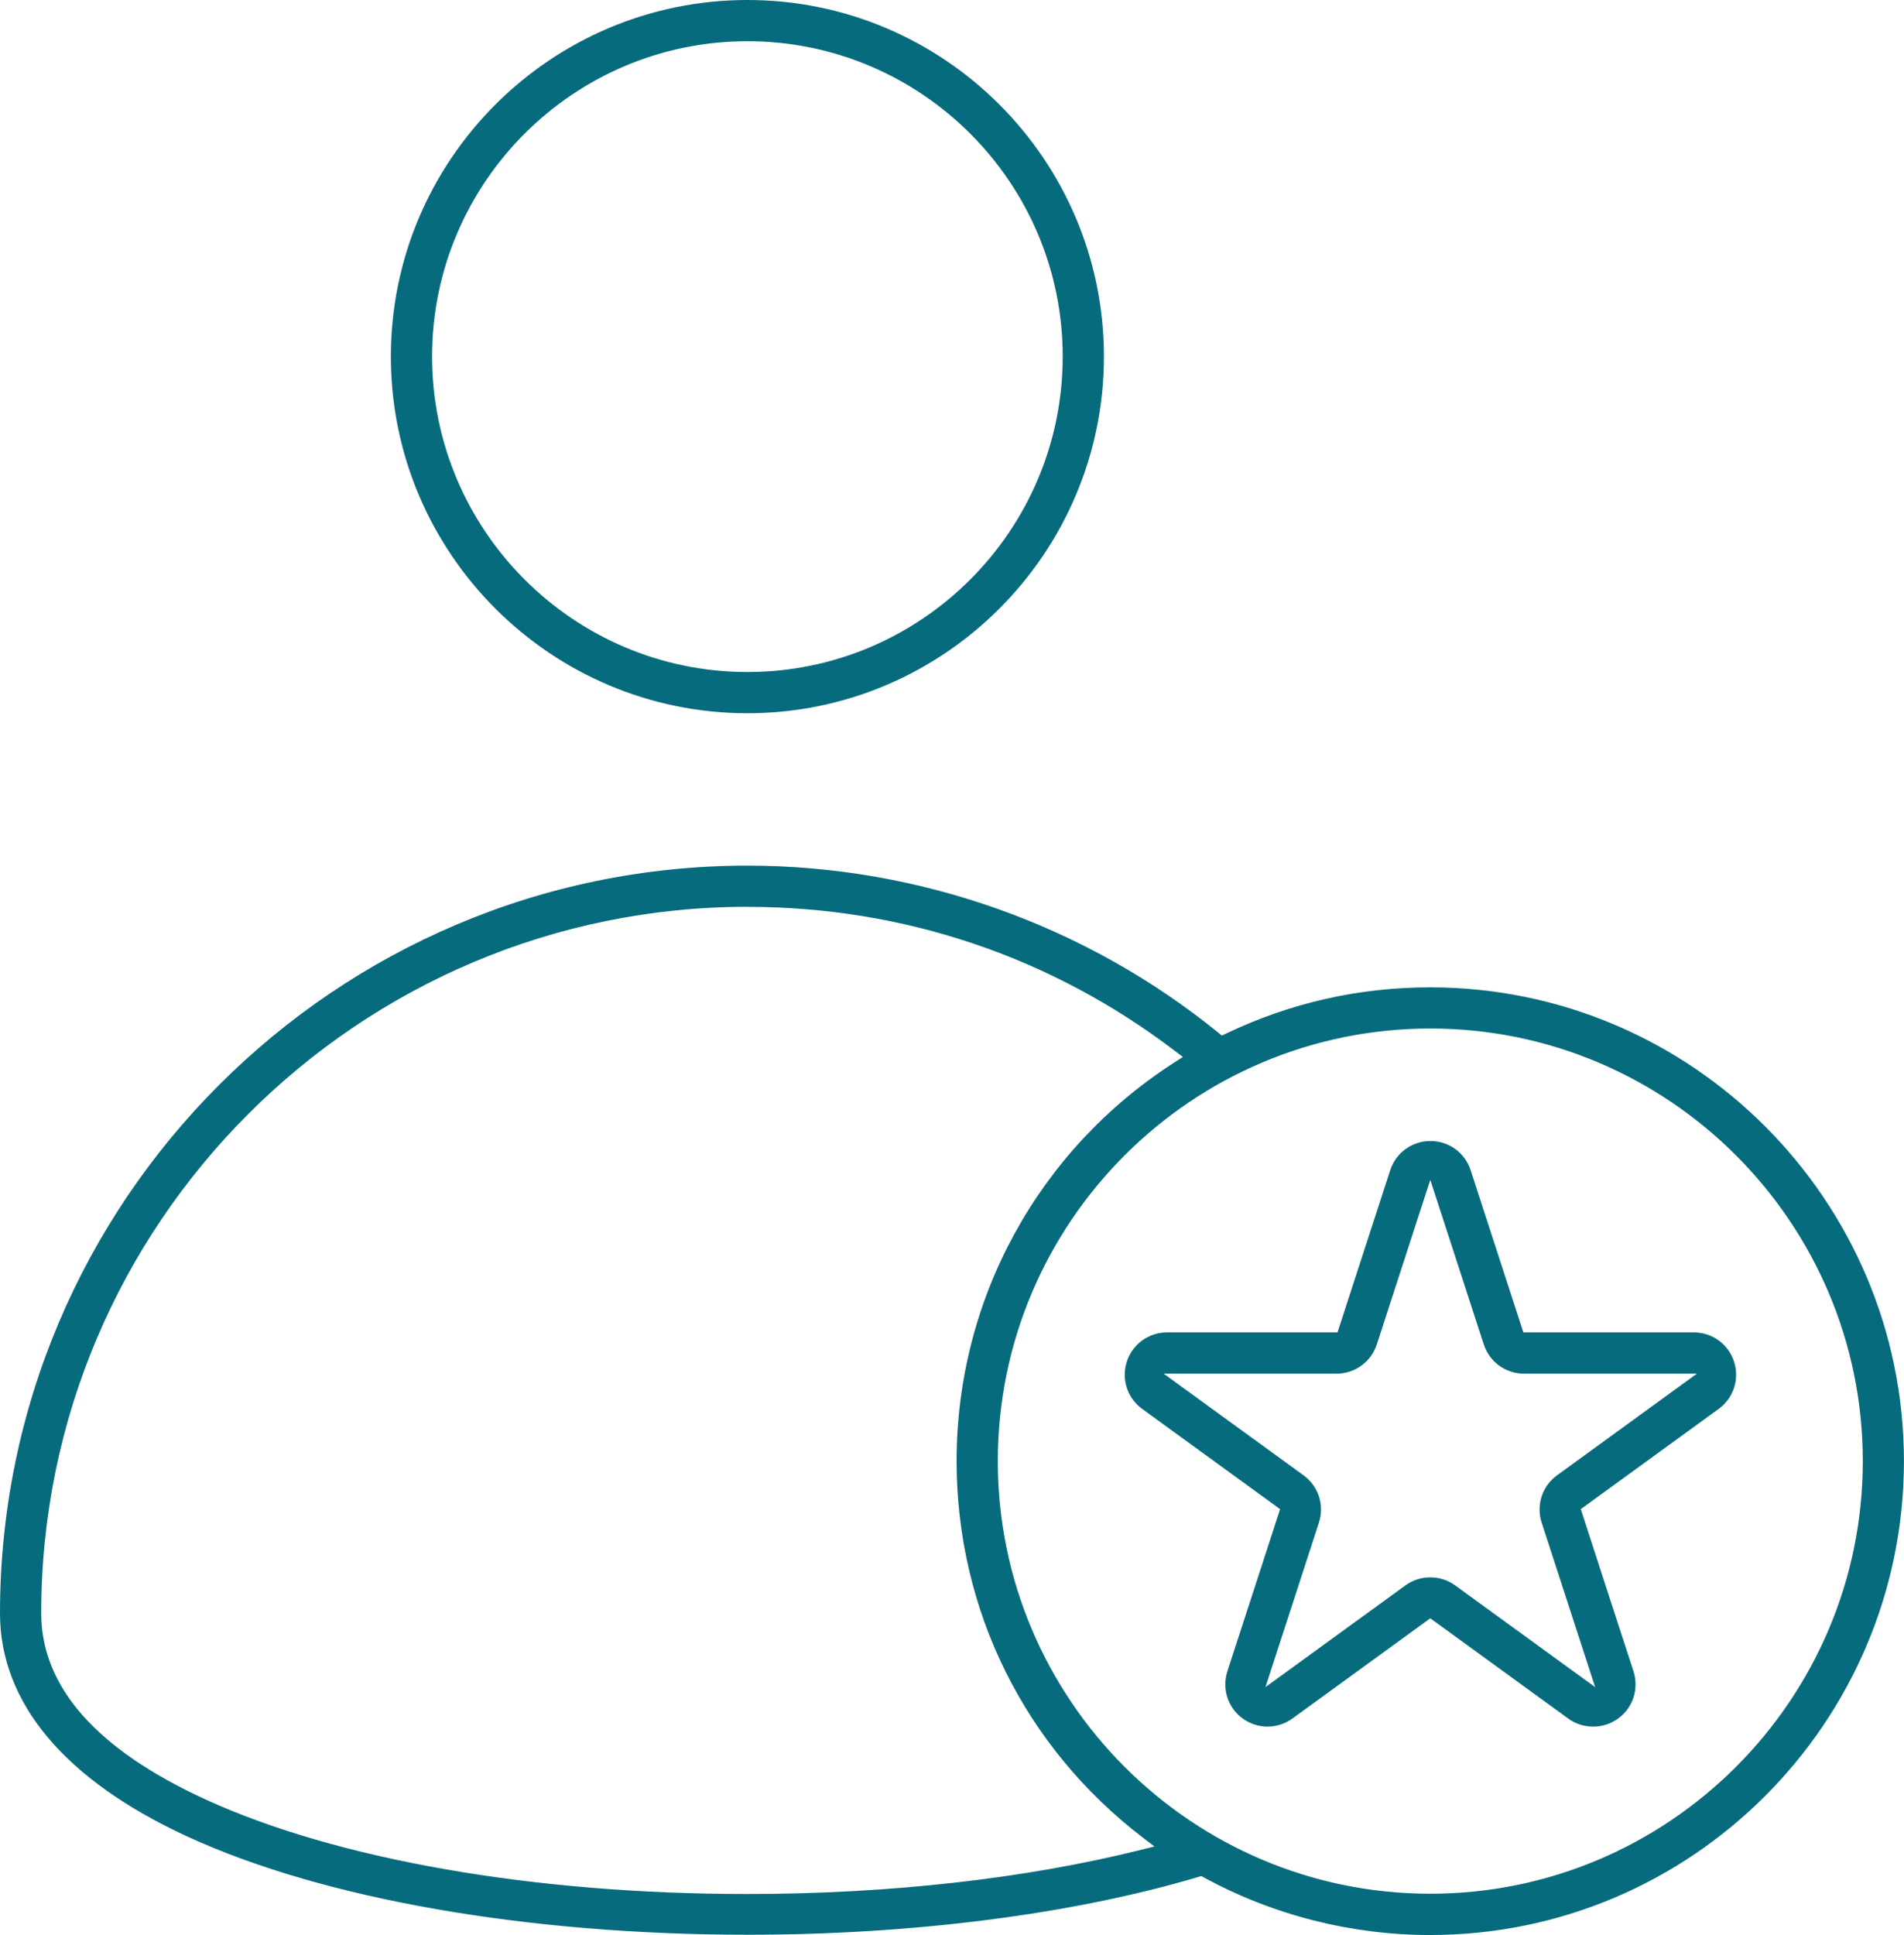 <?xml version="1.0" encoding="UTF-8"?>
<svg id="Layer_2" data-name="Layer 2" xmlns="http://www.w3.org/2000/svg" viewBox="0 0 271.67 276.02">
  <defs>
    <style>
      .cls-1 {
        fill: #066b7d;
        fill-rule: evenodd;
        stroke-width: 0px;
      }
    </style>
  </defs>
  <g id="Layer_1-2" data-name="Layer 1">
    <path class="cls-1" d="M204.08,276.02c-11.28,0-22.45-2.84-32.3-8.21l-.37-.2-.4.12c-17.9,5.32-40.72,8.25-64.26,8.25-31.46,0-60.58-5.09-79.91-13.96C9.28,253.96,0,242.93,0,230.13c0-58.81,47.84-106.65,106.65-106.65,24.42,0,48.29,8.47,67.2,23.84l.49.4.57-.27c9.14-4.38,18.95-6.61,29.16-6.61,37.27,0,67.59,30.32,67.59,67.59s-30.32,67.59-67.59,67.59ZM106.65,129.35c-55.56,0-100.77,45.21-100.77,100.77,0,10.49,7.88,19.42,23.42,26.55,18.7,8.58,46.85,13.5,77.24,13.5h0c20.25,0,39.67-2.17,56.16-6.28l2.02-.5-1.65-1.26c-16.89-12.92-26.58-32.5-26.58-53.71,0-23.09,11.62-44.36,31.09-56.88l1.2-.77-1.14-.86c-17.65-13.45-38.74-20.55-60.99-20.55ZM204.08,146.71c-34.03,0-61.71,27.68-61.71,61.71s27.68,61.71,61.71,61.71,61.71-27.68,61.71-61.71-27.68-61.71-61.71-61.71ZM227.3,246.29c-1.28,0-2.51-.4-3.54-1.15l-19.68-14.3-19.68,14.3c-1.04.75-2.26,1.15-3.54,1.15s-2.51-.4-3.54-1.15c-2.12-1.54-3-4.25-2.19-6.74l7.52-23.13-19.68-14.3c-2.12-1.54-3-4.25-2.19-6.74.81-2.49,3.11-4.17,5.74-4.17h24.32l7.52-23.13c.81-2.49,3.11-4.17,5.74-4.17s4.93,1.67,5.74,4.17l7.52,23.13h24.32c2.62,0,4.93,1.67,5.74,4.17.81,2.49-.07,5.2-2.19,6.74l-19.68,14.3,7.52,23.13c.81,2.49-.07,5.2-2.19,6.74-1.04.75-2.26,1.15-3.54,1.15ZM204.08,225c1.28,0,2.51.4,3.55,1.15l19.97,14.51-7.63-23.47c-.81-2.49.07-5.2,2.19-6.74l19.97-14.51h-24.68c-2.62,0-4.93-1.67-5.74-4.17l-7.63-23.47-7.63,23.47c-.81,2.49-3.12,4.17-5.74,4.17h-24.68l19.97,14.51c2.12,1.54,3,4.25,2.19,6.74l-7.63,23.47,19.97-14.51c1.04-.75,2.26-1.15,3.54-1.15ZM106.65,101.74c-28.05,0-50.88-22.82-50.88-50.88S78.6,0,106.65,0s50.86,22.82,50.86,50.86-22.82,50.88-50.86,50.88ZM106.65,5.88c-24.81,0-45,20.18-45,44.98s20.19,45,45,45,44.98-20.19,44.98-45S131.45,5.88,106.65,5.88Z"/>
  </g>
</svg>